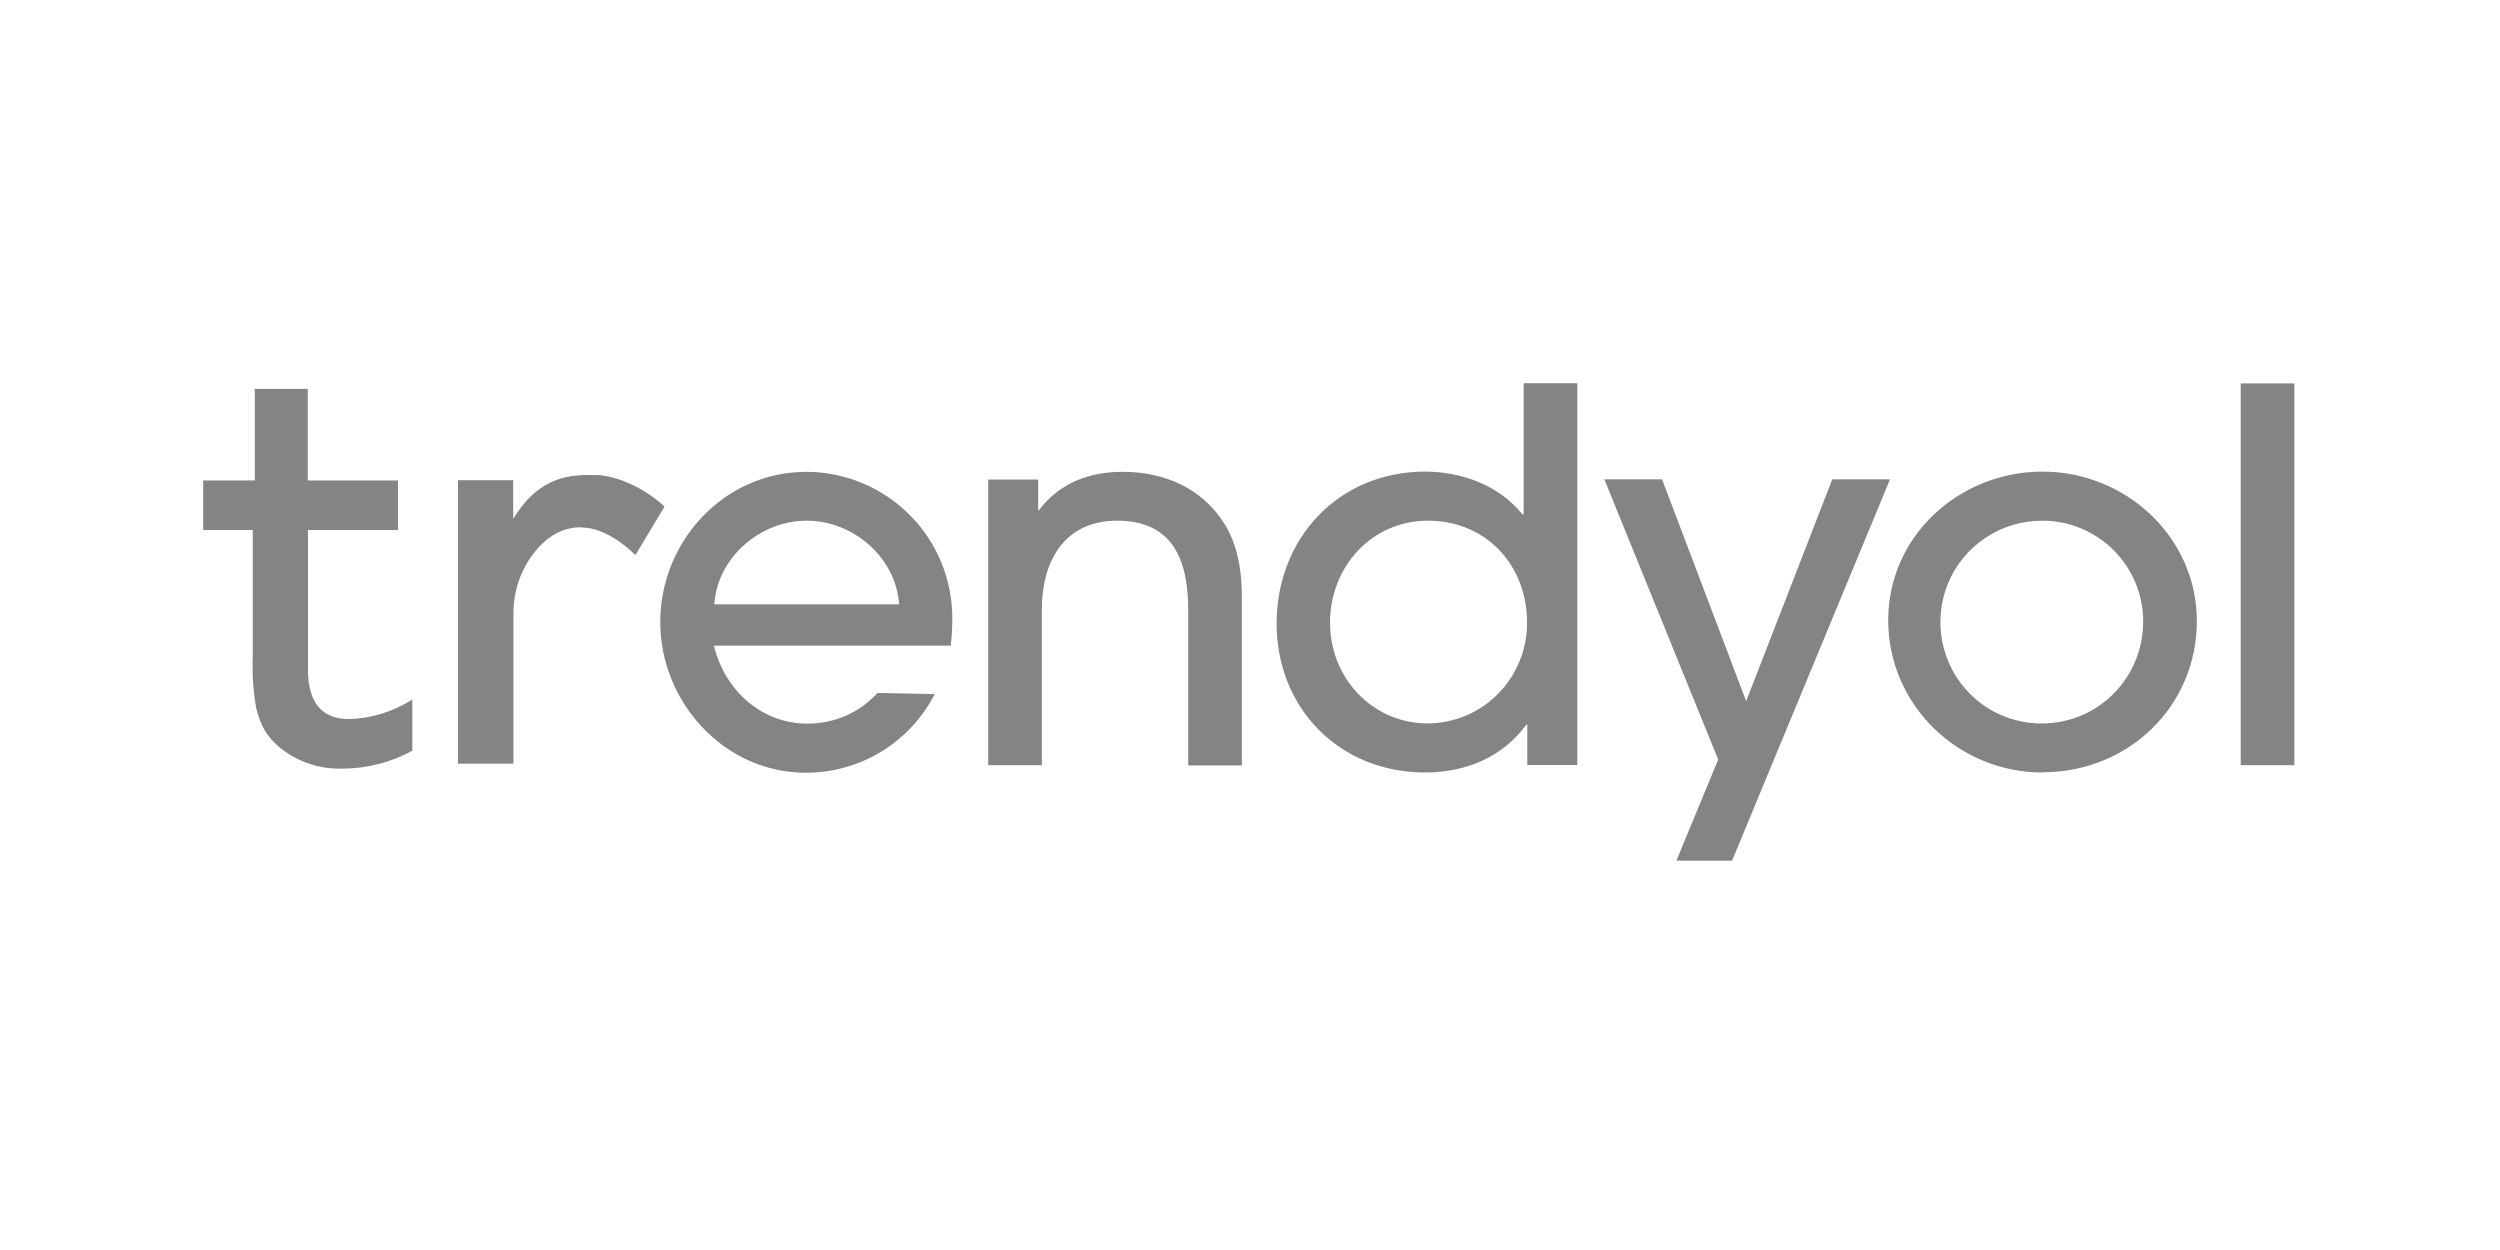 <svg width="110" height="55" viewBox="0 0 110 55" fill="none" xmlns="http://www.w3.org/2000/svg">
<path d="M41.841 28.41H31.411C31.891 30.36 33.481 31.84 35.541 31.84C36.121 31.84 36.691 31.72 37.221 31.49C37.751 31.26 38.221 30.91 38.611 30.49L41.131 30.54C40.591 31.58 39.781 32.46 38.781 33.07C37.781 33.68 36.631 34 35.451 34C31.861 34 29.051 30.89 29.051 27.37C29.051 23.85 31.821 20.76 35.501 20.76C37.211 20.77 38.841 21.46 40.041 22.67C41.241 23.88 41.911 25.52 41.901 27.23C41.901 27.63 41.881 28.02 41.831 28.41H41.841ZM35.491 22.91C33.451 22.91 31.561 24.53 31.431 26.59H39.561C39.421 24.53 37.541 22.91 35.501 22.91H35.491ZM52.281 33.67V26.84C52.281 24.71 51.651 22.91 49.151 22.91C46.831 22.91 45.841 24.7 45.841 26.81V33.67H43.481V21.1H45.681V22.44H45.721C46.631 21.24 47.941 20.76 49.401 20.76C51.191 20.76 52.871 21.46 53.851 23.01C54.461 23.96 54.641 25.12 54.641 26.23V33.68H52.281V33.67ZM67.201 33.67V31.88H67.161C66.111 33.33 64.461 33.99 62.711 33.99C58.941 33.99 56.171 31.17 56.171 27.43C56.171 23.69 58.891 20.75 62.711 20.75C64.301 20.75 65.981 21.36 66.981 22.63H67.041V16.86H69.401V33.66H67.211L67.201 33.67ZM62.841 22.91C60.341 22.91 58.521 24.95 58.521 27.4C58.521 29.85 60.411 31.83 62.811 31.83C63.391 31.83 63.961 31.71 64.491 31.49C65.021 31.27 65.511 30.94 65.911 30.53C66.321 30.12 66.641 29.63 66.861 29.09C67.081 28.56 67.191 27.98 67.191 27.4C67.191 24.88 65.401 22.91 62.831 22.91H62.841ZM76.211 37.87H73.761L75.601 33.42L70.591 21.09H73.131L76.831 30.85L80.621 21.09H83.161L76.211 37.87ZM89.871 33.99C86.161 33.99 83.081 31.02 83.081 27.29C83.081 23.56 86.231 20.75 89.871 20.75C93.511 20.75 96.661 23.61 96.661 27.33C96.661 31.05 93.681 33.98 89.871 33.98V33.99ZM89.871 22.91C88.981 22.91 88.121 23.16 87.381 23.65C86.641 24.14 86.061 24.83 85.721 25.65C85.381 26.47 85.291 27.37 85.461 28.24C85.631 29.11 86.061 29.91 86.681 30.53C87.311 31.16 88.101 31.58 88.971 31.75C89.841 31.92 90.741 31.83 91.561 31.49C92.381 31.15 93.071 30.57 93.561 29.83C94.051 29.09 94.301 28.22 94.301 27.34C94.301 26.17 93.831 25.04 93.001 24.21C92.171 23.38 91.041 22.91 89.871 22.91ZM98.591 33.67V16.87H100.951V33.67H98.591ZM11.281 31.19C11.361 31.53 11.491 31.86 11.661 32.16C11.821 32.41 12.011 32.64 12.241 32.83C13.021 33.5 14.031 33.85 15.051 33.82C16.131 33.82 17.201 33.55 18.141 33.03V30.78C17.311 31.31 16.351 31.61 15.361 31.64C14.161 31.64 13.551 30.91 13.551 29.47V23.32H17.511V21.14H13.541V17.11H11.211V21.14H8.941V23.32H11.121V28.9C11.091 29.67 11.141 30.44 11.281 31.2V31.19ZM25.571 23.21C26.301 23.21 27.101 23.61 27.961 24.42L29.241 22.29C28.201 21.33 26.941 20.9 26.201 20.9H26.041C25.201 20.9 23.781 20.9 22.631 22.75L22.581 22.83V21.13H20.151V33.6H22.591V27.09C22.571 26.11 22.871 25.14 23.471 24.36C24.061 23.59 24.761 23.2 25.551 23.2H25.571V23.21Z" fill="#848484"/>
</svg>

